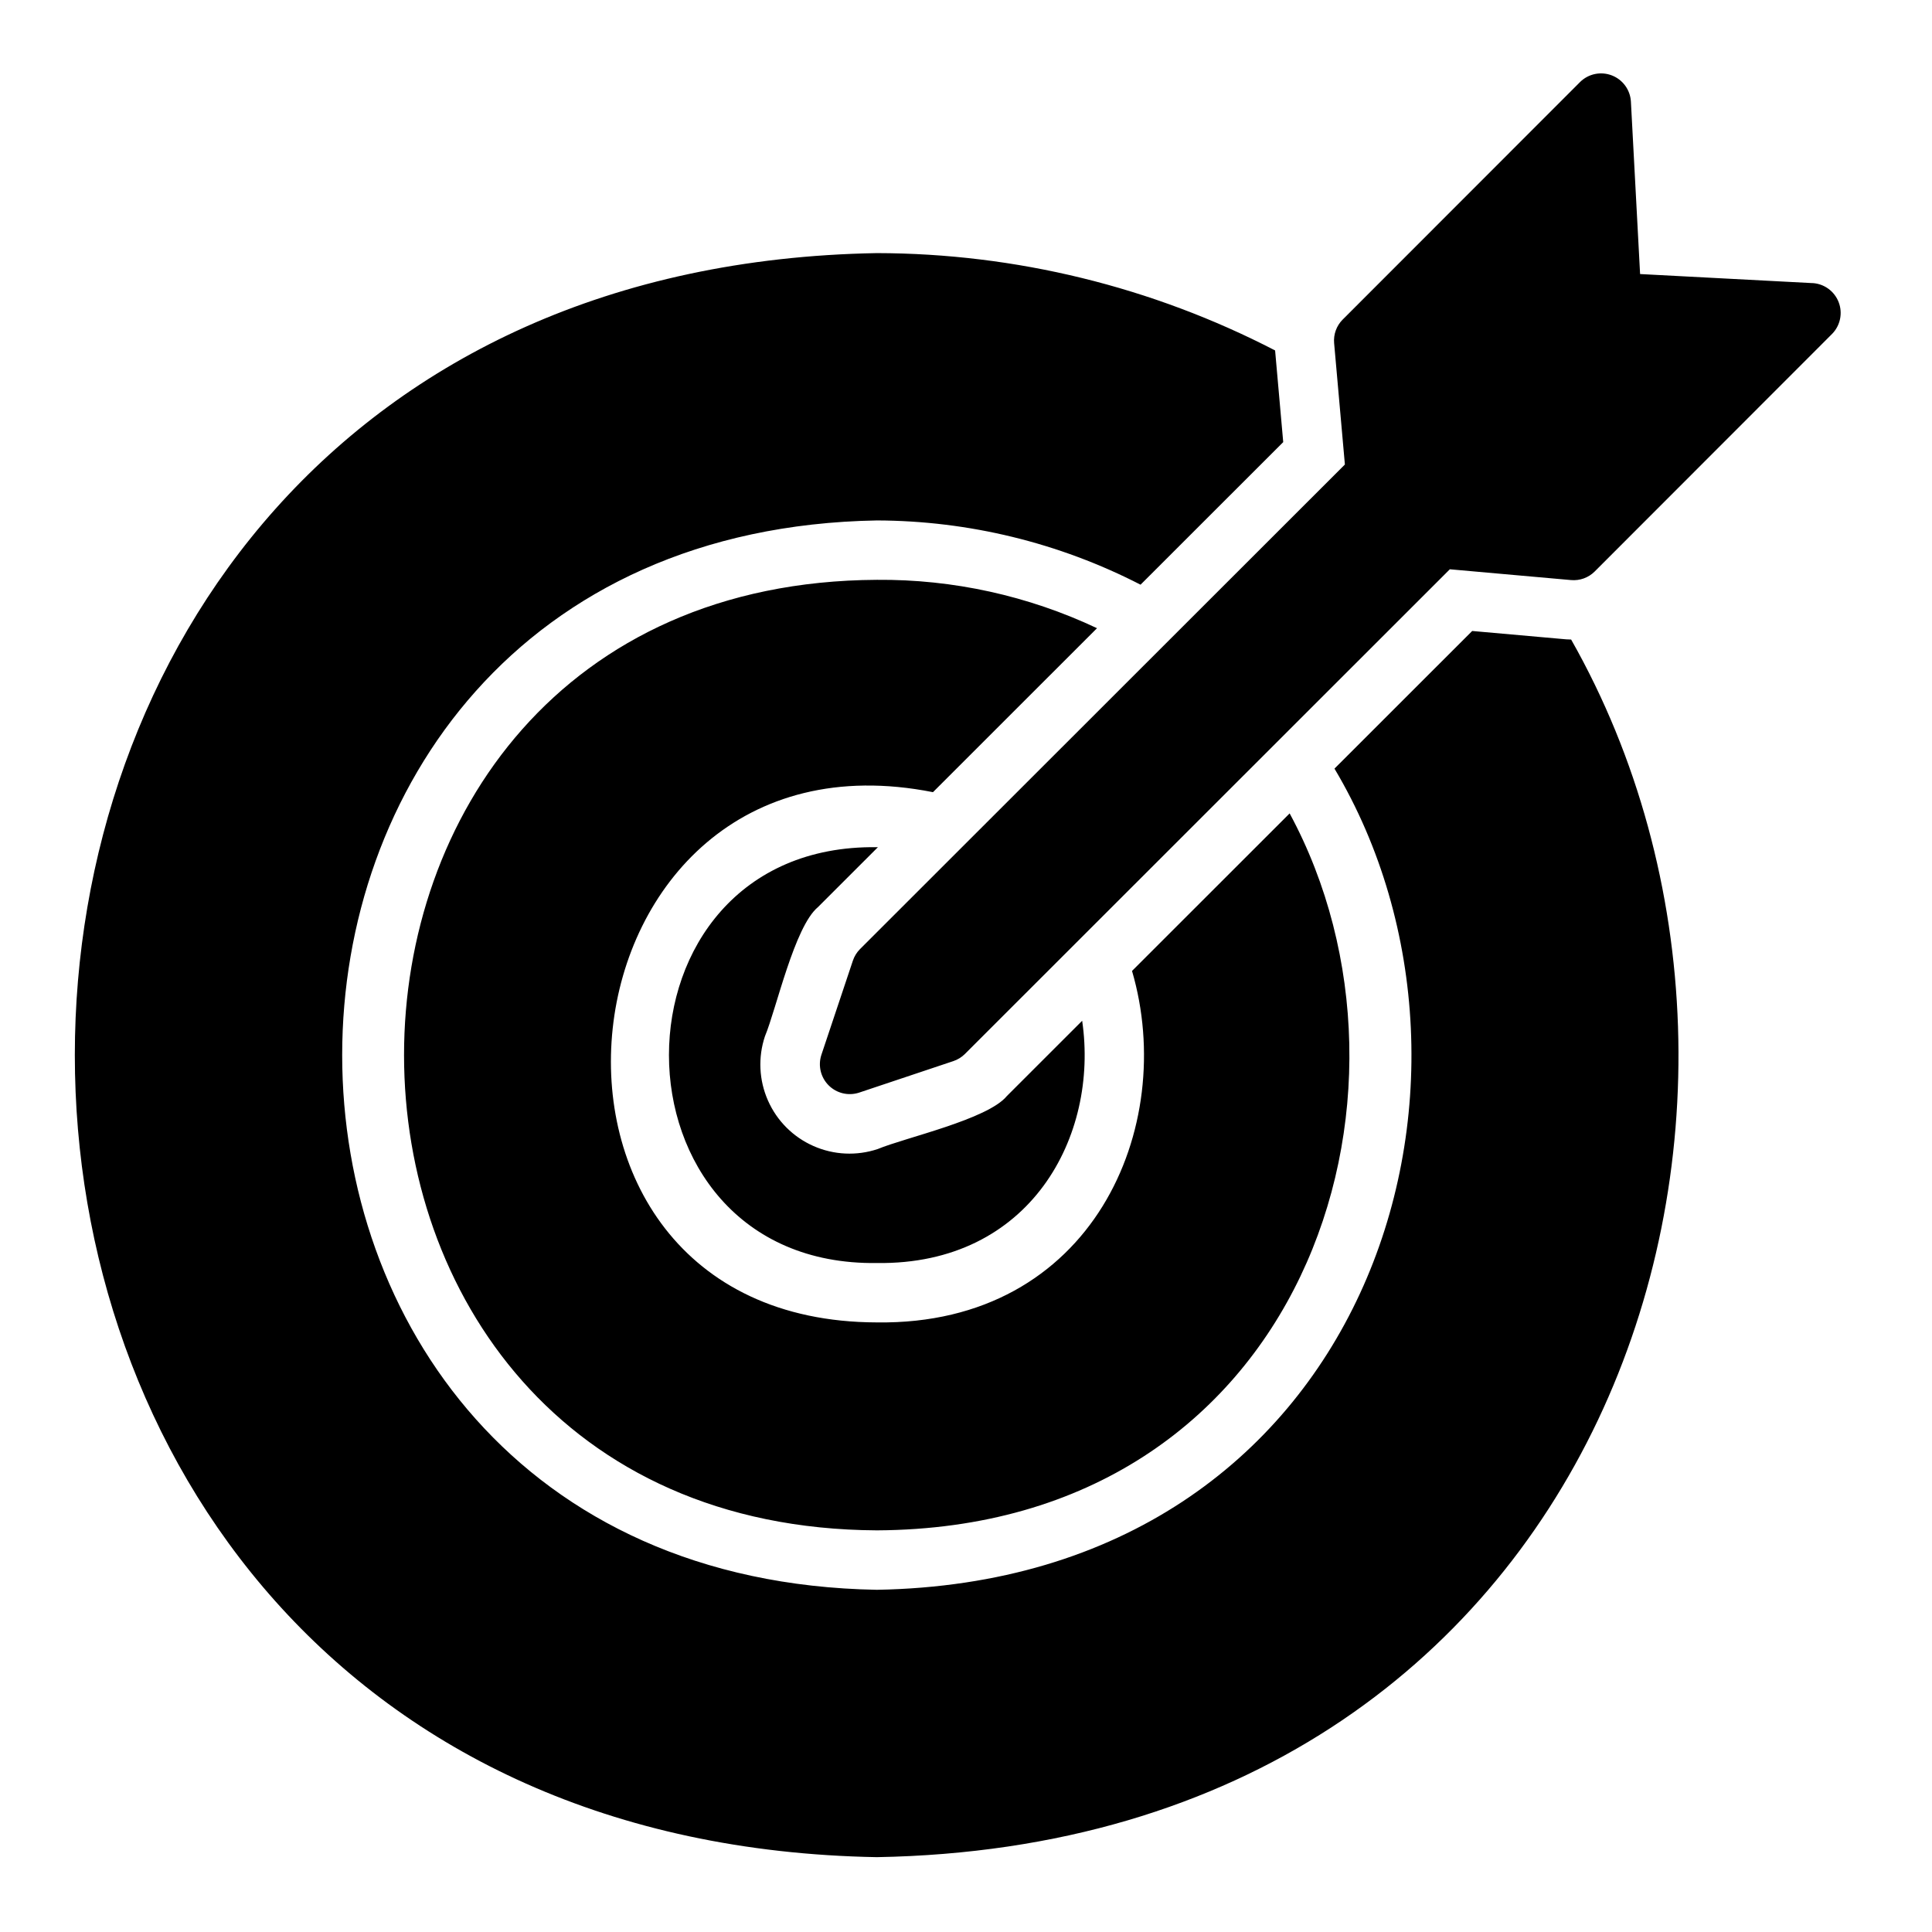 <?xml version="1.0" encoding="UTF-8"?>
<!-- Uploaded to: ICON Repo, www.iconrepo.com, Generator: ICON Repo Mixer Tools -->
<svg fill="#000000" width="800px" height="800px" version="1.1" viewBox="144 144 512 512" xmlns="http://www.w3.org/2000/svg">
 <path d="m485.77 359.56c40.227 74.391 3.844 189.41-109.38 190-167.08-0.852-167.09-251.03-0.004-251.9 20.16-0.168 40.102 4.215 58.336 12.82l-43.473 43.453c-101.91-20.203-119.47 140.28-14.863 140.52 57.223 0.781 79.715-51.816 67.613-93.145zm-74.926 74.887c-5.086 6.219-27.09 11.066-34.234 14.059-5.578 1.863-11.652 1.582-17.031-0.797-5.383-2.375-9.684-6.672-12.059-12.055-2.379-5.379-2.664-11.453-0.801-17.031 3.027-7.242 7.816-29.078 14.062-34.242l15.867-15.859c-0.09 0-0.172-0.012-0.262-0.008-73.473-0.988-73.473 111.19 0.004 110.2 40.758 0.551 58.867-33.73 54.395-64.199zm148.15-121.02-0.051-0.008-24.797-2.203-36.496 36.477c49.438 83.008 9.027 215.34-121.27 217.62-188.95-3.34-188.91-280.08 0.008-283.39 24.309 0.074 48.254 5.906 69.871 17.027l37.809-37.785-2.152-24.293c-32.621-16.883-68.797-25.727-105.53-25.797-283.38 4.969-283.43 420.08-0.008 425.09 193.51-3.394 254.76-197.97 183.99-322.68-0.461-0.016-0.918-0.023-1.379-0.059zm65.41-94.395-45.762-2.406-2.438-45.781c-0.207-3.082-2.184-5.762-5.066-6.867-2.887-1.105-6.148-0.438-8.363 1.719l-62.949 62.992v-0.004c-1.645 1.648-2.477 3.941-2.269 6.258l2.852 32.16-128.49 128.41c-0.859 0.863-1.512 1.914-1.898 3.07l-8.367 25.027c-0.902 2.828-0.152 5.922 1.945 8.02 2.098 2.098 5.191 2.848 8.02 1.945l25.031-8.371c1.156-0.387 2.207-1.039 3.07-1.898l128.5-128.44 32.121 2.859c2.324 0.207 4.621-0.625 6.269-2.273l62.949-63c2.148-2.219 2.816-5.481 1.711-8.359-1.105-2.883-3.785-4.863-6.863-5.07z"/>
</svg>